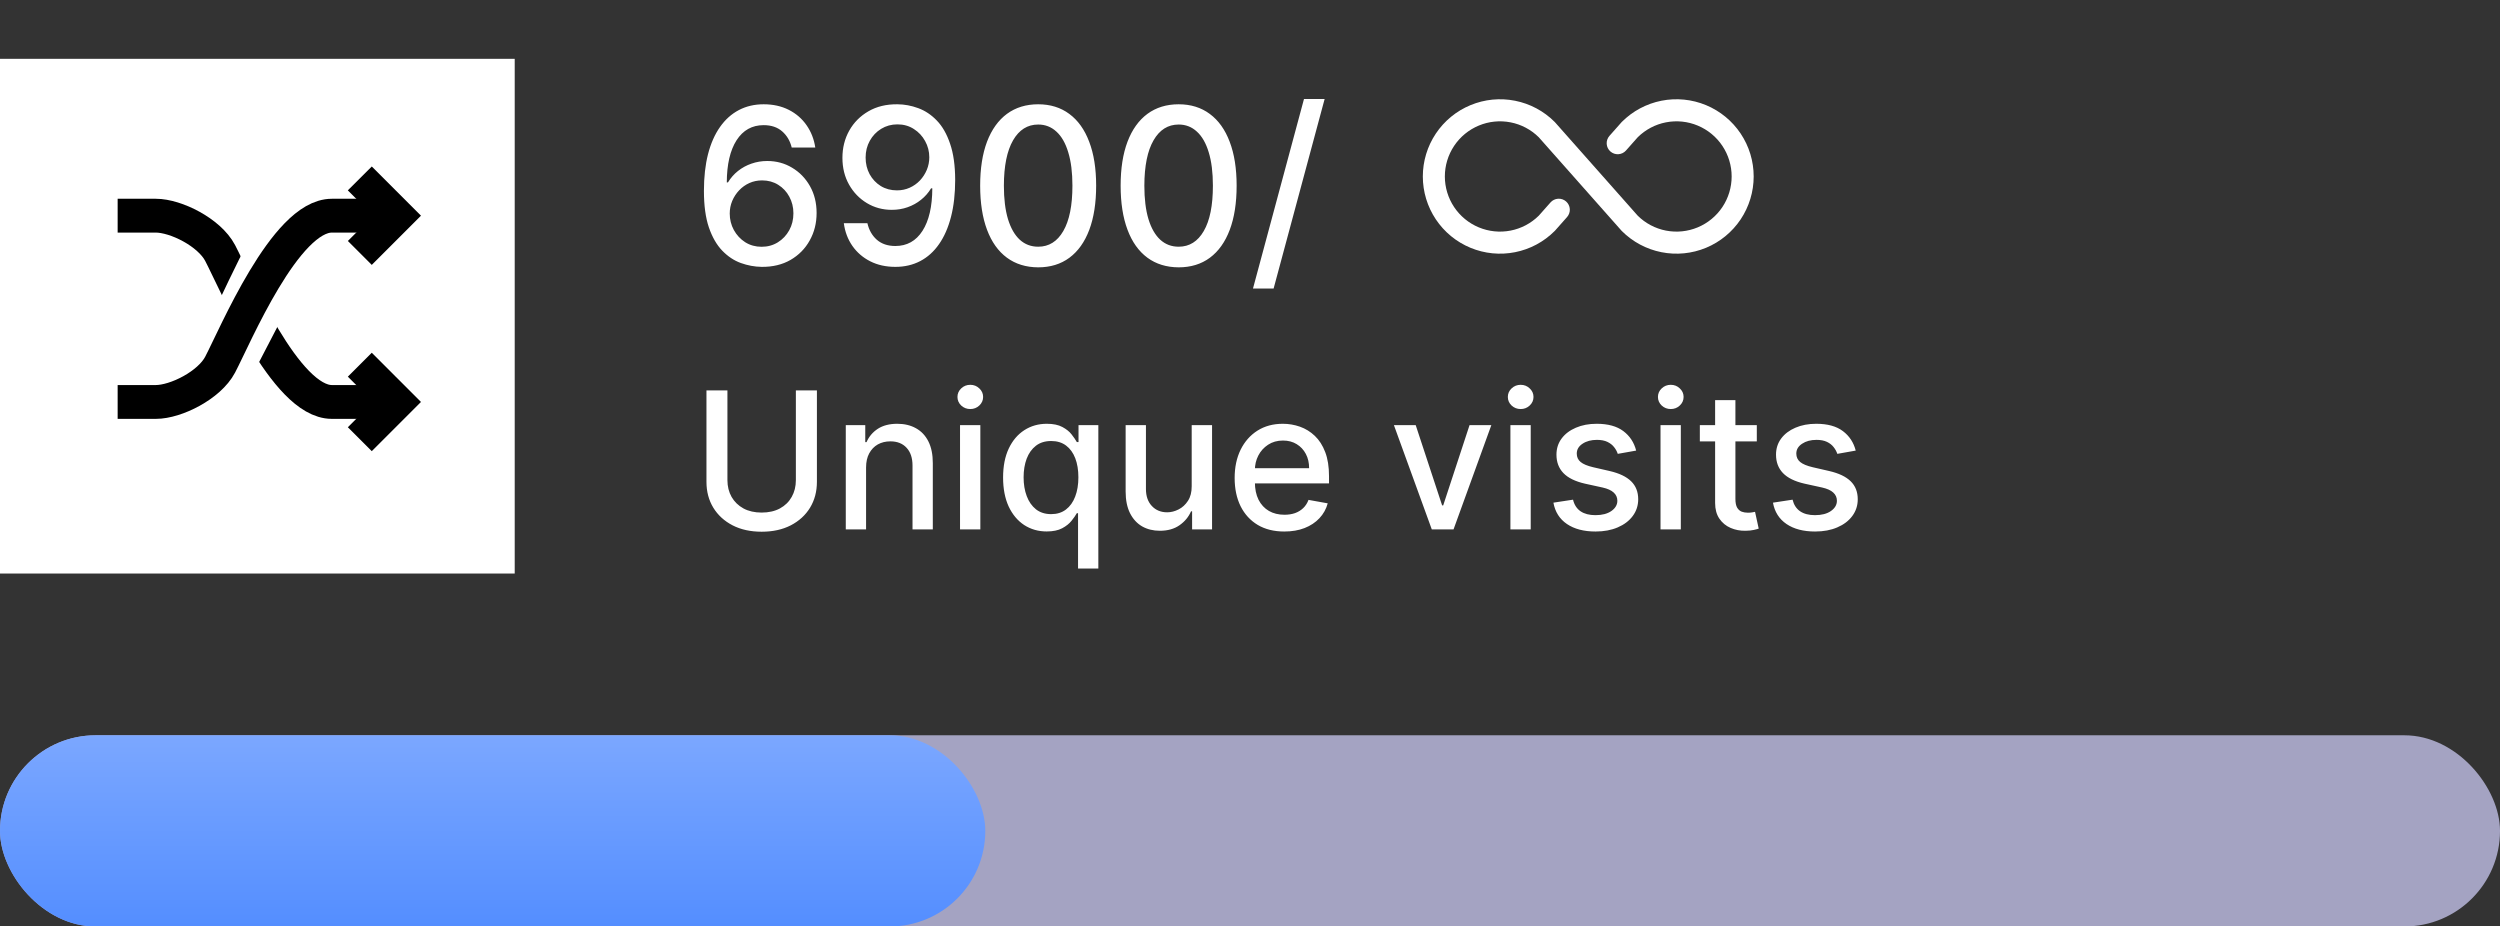 <svg width="170" height="63" viewBox="0 0 170 63" fill="none" xmlns="http://www.w3.org/2000/svg">
<rect x="0" y="0" width="170" height="63" fill="#333333" stroke="none"/>
<path d="M119.25 12C119.25 13.038 118.942 14.053 118.365 14.917C117.788 15.78 116.968 16.453 116.009 16.851C115.05 17.248 113.994 17.352 112.976 17.149C111.957 16.947 111.022 16.447 110.287 15.712L110.257 15.68L104.636 9.333C104.11 8.813 103.442 8.46 102.716 8.319C101.989 8.178 101.238 8.254 100.555 8.54C99.872 8.825 99.289 9.305 98.879 9.921C98.469 10.537 98.25 11.26 98.25 12C98.25 12.74 98.469 13.463 98.879 14.079C99.289 14.694 99.872 15.175 100.555 15.46C101.238 15.745 101.989 15.822 102.716 15.681C103.442 15.54 104.11 15.187 104.636 14.667L105.435 13.765C105.567 13.616 105.753 13.525 105.951 13.513C106.15 13.501 106.346 13.568 106.495 13.7C106.644 13.832 106.735 14.018 106.747 14.216C106.759 14.415 106.692 14.611 106.56 14.76L105.745 15.68L105.714 15.712C104.98 16.447 104.045 16.947 103.026 17.149C102.008 17.352 100.952 17.248 99.993 16.85C99.034 16.453 98.214 15.78 97.637 14.917C97.06 14.053 96.752 13.038 96.752 12C96.752 10.962 97.06 9.947 97.637 9.083C98.214 8.22 99.034 7.547 99.993 7.15C100.952 6.752 102.008 6.648 103.026 6.851C104.045 7.053 104.98 7.553 105.714 8.287L105.745 8.32L111.366 14.667C111.892 15.187 112.56 15.54 113.286 15.681C114.012 15.822 114.764 15.745 115.447 15.46C116.129 15.175 116.713 14.694 117.123 14.079C117.533 13.463 117.752 12.74 117.752 12C117.752 11.26 117.533 10.537 117.123 9.921C116.713 9.305 116.129 8.825 115.447 8.54C114.764 8.254 114.012 8.178 113.286 8.319C112.56 8.46 111.892 8.813 111.366 9.333L110.567 10.235C110.435 10.384 110.249 10.474 110.05 10.487C109.852 10.499 109.656 10.432 109.507 10.3C109.358 10.168 109.267 9.982 109.255 9.783C109.243 9.585 109.31 9.389 109.442 9.24L110.257 8.32L110.287 8.287C111.022 7.553 111.957 7.053 112.976 6.85C113.994 6.648 115.05 6.752 116.009 7.149C116.968 7.547 117.788 8.22 118.365 9.083C118.942 9.946 119.25 10.961 119.25 12Z" fill="white"/>
<rect y="50" width="170" height="13" rx="6.5" fill="#D5D4FF" fill-opacity="0.7"/>
<rect y="50" width="67" height="13" rx="6.5" fill="url(#paint0_linear_2004_79)"/>
<path d="M51.792 18.147C51.312 18.14 50.84 18.052 50.374 17.884C49.911 17.716 49.491 17.436 49.112 17.044C48.734 16.651 48.431 16.124 48.203 15.462C47.979 14.8 47.867 13.973 47.867 12.982C47.867 12.043 47.96 11.209 48.146 10.48C48.335 9.752 48.606 9.137 48.96 8.636C49.314 8.131 49.741 7.748 50.242 7.485C50.743 7.222 51.306 7.091 51.929 7.091C52.57 7.091 53.139 7.217 53.637 7.469C54.134 7.721 54.537 8.07 54.846 8.515C55.157 8.96 55.355 9.466 55.439 10.034H53.837C53.728 9.585 53.513 9.219 53.19 8.935C52.868 8.652 52.448 8.51 51.929 8.51C51.141 8.51 50.526 8.853 50.085 9.54C49.647 10.226 49.426 11.181 49.422 12.403H49.501C49.687 12.099 49.915 11.839 50.184 11.626C50.458 11.409 50.763 11.242 51.099 11.127C51.439 11.008 51.796 10.948 52.171 10.948C52.794 10.948 53.358 11.1 53.863 11.405C54.371 11.706 54.776 12.123 55.077 12.656C55.378 13.188 55.529 13.798 55.529 14.485C55.529 15.171 55.373 15.793 55.061 16.35C54.753 16.907 54.318 17.348 53.758 17.674C53.197 17.997 52.542 18.154 51.792 18.147ZM51.787 16.781C52.201 16.781 52.57 16.679 52.896 16.476C53.222 16.273 53.479 16 53.669 15.656C53.858 15.313 53.952 14.929 53.952 14.505C53.952 14.092 53.859 13.716 53.674 13.376C53.492 13.036 53.239 12.766 52.917 12.566C52.598 12.367 52.234 12.267 51.824 12.267C51.512 12.267 51.223 12.326 50.957 12.446C50.694 12.565 50.463 12.729 50.263 12.94C50.064 13.15 49.906 13.391 49.79 13.665C49.678 13.934 49.622 14.22 49.622 14.521C49.622 14.924 49.715 15.297 49.901 15.64C50.09 15.984 50.347 16.261 50.673 16.471C51.002 16.677 51.374 16.781 51.787 16.781ZM61.021 7.091C61.501 7.094 61.974 7.182 62.44 7.354C62.906 7.525 63.327 7.805 63.701 8.194C64.08 8.583 64.381 9.109 64.605 9.771C64.833 10.429 64.949 11.249 64.952 12.23C64.952 13.172 64.858 14.011 64.668 14.747C64.479 15.479 64.208 16.098 63.854 16.602C63.504 17.107 63.078 17.49 62.577 17.753C62.076 18.016 61.512 18.147 60.885 18.147C60.244 18.147 59.674 18.021 59.177 17.769C58.679 17.517 58.275 17.168 57.963 16.723C57.651 16.275 57.457 15.76 57.38 15.178H58.983C59.088 15.64 59.301 16.015 59.624 16.303C59.949 16.586 60.37 16.728 60.885 16.728C61.673 16.728 62.288 16.385 62.729 15.698C63.171 15.008 63.393 14.045 63.397 12.808H63.313C63.13 13.109 62.903 13.369 62.629 13.586C62.36 13.803 62.057 13.971 61.72 14.09C61.384 14.21 61.025 14.269 60.643 14.269C60.023 14.269 59.459 14.117 58.951 13.812C58.443 13.507 58.038 13.088 57.737 12.556C57.436 12.023 57.285 11.416 57.285 10.732C57.285 10.053 57.439 9.436 57.748 8.883C58.059 8.329 58.494 7.891 59.051 7.569C59.611 7.243 60.268 7.084 61.021 7.091ZM61.027 8.457C60.617 8.457 60.247 8.559 59.918 8.762C59.592 8.962 59.335 9.233 59.145 9.576C58.956 9.916 58.862 10.294 58.862 10.711C58.862 11.128 58.953 11.507 59.135 11.847C59.321 12.183 59.573 12.451 59.892 12.65C60.214 12.847 60.582 12.945 60.995 12.945C61.303 12.945 61.591 12.885 61.857 12.766C62.123 12.647 62.356 12.482 62.556 12.272C62.756 12.058 62.911 11.817 63.024 11.547C63.136 11.277 63.192 10.993 63.192 10.696C63.192 10.3 63.097 9.932 62.908 9.592C62.722 9.252 62.467 8.979 62.141 8.772C61.815 8.562 61.444 8.457 61.027 8.457ZM70.597 18.179C69.767 18.175 69.058 17.956 68.469 17.522C67.88 17.087 67.43 16.455 67.118 15.625C66.807 14.794 66.651 13.794 66.651 12.624C66.651 11.458 66.807 10.461 67.118 9.634C67.434 8.807 67.886 8.177 68.474 7.742C69.066 7.308 69.774 7.091 70.597 7.091C71.421 7.091 72.126 7.31 72.715 7.748C73.303 8.182 73.754 8.813 74.065 9.639C74.381 10.463 74.538 11.458 74.538 12.624C74.538 13.798 74.382 14.8 74.071 15.63C73.759 16.457 73.309 17.089 72.72 17.527C72.132 17.962 71.424 18.179 70.597 18.179ZM70.597 16.776C71.326 16.776 71.895 16.42 72.305 15.709C72.718 14.998 72.925 13.97 72.925 12.624C72.925 11.731 72.831 10.976 72.641 10.359C72.456 9.739 72.188 9.27 71.837 8.951C71.49 8.629 71.077 8.468 70.597 8.468C69.872 8.468 69.303 8.825 68.889 9.54C68.476 10.254 68.267 11.283 68.264 12.624C68.264 13.521 68.357 14.28 68.543 14.9C68.732 15.516 69 15.984 69.347 16.303C69.693 16.618 70.11 16.776 70.597 16.776ZM80.149 18.179C79.319 18.175 78.61 17.956 78.021 17.522C77.433 17.087 76.982 16.455 76.671 15.625C76.359 14.794 76.203 13.794 76.203 12.624C76.203 11.458 76.359 10.461 76.671 9.634C76.986 8.807 77.438 8.177 78.026 7.742C78.618 7.308 79.326 7.091 80.149 7.091C80.973 7.091 81.678 7.31 82.267 7.748C82.856 8.182 83.306 8.813 83.618 9.639C83.933 10.463 84.091 11.458 84.091 12.624C84.091 13.798 83.935 14.8 83.623 15.63C83.311 16.457 82.861 17.089 82.272 17.527C81.684 17.962 80.976 18.179 80.149 18.179ZM80.149 16.776C80.878 16.776 81.447 16.42 81.857 15.709C82.271 14.998 82.477 13.97 82.477 12.624C82.477 11.731 82.383 10.976 82.194 10.359C82.008 9.739 81.74 9.27 81.389 8.951C81.043 8.629 80.629 8.468 80.149 8.468C79.424 8.468 78.855 8.825 78.442 9.54C78.028 10.254 77.82 11.283 77.816 12.624C77.816 13.521 77.909 14.28 78.095 14.9C78.284 15.516 78.552 15.984 78.899 16.303C79.246 16.618 79.662 16.776 80.149 16.776ZM90.075 6.733L86.606 19.619H85.203L88.671 6.733H90.075Z" fill="white"/>
<path d="M54.119 26.546H55.55V32.764C55.55 33.425 55.394 34.012 55.084 34.523C54.773 35.031 54.336 35.431 53.772 35.723C53.209 36.012 52.549 36.157 51.792 36.157C51.038 36.157 50.379 36.012 49.816 35.723C49.253 35.431 48.816 35.031 48.505 34.523C48.194 34.012 48.039 33.425 48.039 32.764V26.546H49.465V32.648C49.465 33.076 49.559 33.456 49.747 33.789C49.938 34.121 50.207 34.383 50.555 34.574C50.903 34.761 51.315 34.855 51.792 34.855C52.272 34.855 52.686 34.761 53.034 34.574C53.385 34.383 53.652 34.121 53.837 33.789C54.025 33.456 54.119 33.076 54.119 32.648V26.546ZM58.893 31.79V36H57.513V28.909H58.838V30.063H58.925C59.089 29.688 59.344 29.386 59.692 29.158C60.043 28.931 60.484 28.817 61.017 28.817C61.5 28.817 61.923 28.918 62.286 29.121C62.65 29.322 62.931 29.62 63.131 30.017C63.331 30.414 63.431 30.905 63.431 31.49V36H62.051V31.656C62.051 31.142 61.917 30.74 61.649 30.451C61.382 30.159 61.014 30.012 60.546 30.012C60.226 30.012 59.941 30.082 59.692 30.22C59.446 30.359 59.25 30.562 59.106 30.829C58.964 31.094 58.893 31.414 58.893 31.79ZM65.282 36V28.909H66.663V36H65.282ZM65.98 27.815C65.739 27.815 65.533 27.735 65.361 27.575C65.192 27.412 65.107 27.218 65.107 26.993C65.107 26.765 65.192 26.572 65.361 26.412C65.533 26.248 65.739 26.167 65.98 26.167C66.219 26.167 66.424 26.248 66.594 26.412C66.766 26.572 66.852 26.765 66.852 26.993C66.852 27.218 66.766 27.412 66.594 27.575C66.424 27.735 66.219 27.815 65.98 27.815ZM73.307 38.659V34.897H73.224C73.141 35.047 73.021 35.22 72.864 35.414C72.71 35.608 72.498 35.777 72.227 35.922C71.956 36.066 71.605 36.139 71.174 36.139C70.602 36.139 70.091 35.992 69.641 35.7C69.195 35.404 68.844 34.984 68.589 34.44C68.337 33.892 68.21 33.235 68.21 32.468C68.21 31.702 68.338 31.047 68.594 30.502C68.852 29.957 69.206 29.54 69.655 29.251C70.105 28.961 70.614 28.817 71.183 28.817C71.624 28.817 71.978 28.891 72.245 29.038C72.516 29.183 72.725 29.352 72.873 29.546C73.024 29.74 73.141 29.911 73.224 30.059H73.339V28.909H74.687V38.659H73.307ZM71.479 34.961C71.876 34.961 72.211 34.857 72.485 34.647C72.762 34.435 72.972 34.141 73.113 33.766C73.258 33.39 73.33 32.953 73.33 32.455C73.33 31.962 73.259 31.531 73.118 31.162C72.976 30.793 72.768 30.505 72.495 30.299C72.221 30.092 71.882 29.989 71.479 29.989C71.063 29.989 70.717 30.097 70.44 30.312C70.163 30.528 69.954 30.822 69.812 31.194C69.674 31.567 69.605 31.987 69.605 32.455C69.605 32.928 69.675 33.355 69.817 33.733C69.959 34.112 70.168 34.412 70.445 34.633C70.725 34.852 71.07 34.961 71.479 34.961ZM81.035 33.059V28.909H82.42V36H81.063V34.772H80.989C80.826 35.151 80.564 35.466 80.204 35.718C79.847 35.968 79.402 36.092 78.87 36.092C78.414 36.092 78.011 35.992 77.66 35.792C77.313 35.589 77.039 35.289 76.839 34.892C76.642 34.495 76.543 34.004 76.543 33.419V28.909H77.924V33.253C77.924 33.736 78.057 34.121 78.325 34.407C78.593 34.694 78.941 34.837 79.368 34.837C79.627 34.837 79.884 34.772 80.139 34.643C80.398 34.514 80.612 34.318 80.781 34.056C80.953 33.795 81.038 33.462 81.035 33.059ZM87.331 36.143C86.632 36.143 86.03 35.994 85.526 35.695C85.024 35.394 84.636 34.971 84.362 34.426C84.091 33.878 83.956 33.236 83.956 32.501C83.956 31.774 84.091 31.134 84.362 30.58C84.636 30.026 85.018 29.594 85.507 29.283C86 28.972 86.575 28.817 87.234 28.817C87.634 28.817 88.022 28.883 88.397 29.015C88.773 29.148 89.11 29.355 89.408 29.639C89.707 29.922 89.942 30.289 90.114 30.742C90.287 31.191 90.373 31.738 90.373 32.381V32.87H84.736V31.836H89.02C89.02 31.473 88.947 31.151 88.799 30.871C88.651 30.588 88.443 30.365 88.175 30.202C87.911 30.039 87.6 29.957 87.243 29.957C86.855 29.957 86.517 30.052 86.227 30.243C85.941 30.431 85.719 30.677 85.563 30.982C85.409 31.284 85.332 31.611 85.332 31.965V32.773C85.332 33.247 85.415 33.65 85.581 33.983C85.75 34.315 85.986 34.569 86.287 34.744C86.589 34.917 86.941 35.003 87.344 35.003C87.606 35.003 87.845 34.966 88.06 34.892C88.275 34.815 88.462 34.701 88.619 34.55C88.776 34.4 88.896 34.213 88.979 33.992L90.285 34.227C90.181 34.612 89.993 34.949 89.722 35.238C89.454 35.525 89.117 35.748 88.711 35.908C88.308 36.065 87.848 36.143 87.331 36.143ZM101.411 28.909L98.84 36H97.362L94.786 28.909H96.268L98.064 34.366H98.138L99.929 28.909H101.411ZM102.708 36V28.909H104.089V36H102.708ZM103.405 27.815C103.165 27.815 102.959 27.735 102.787 27.575C102.617 27.412 102.533 27.218 102.533 26.993C102.533 26.765 102.617 26.572 102.787 26.412C102.959 26.248 103.165 26.167 103.405 26.167C103.645 26.167 103.85 26.248 104.019 26.412C104.192 26.572 104.278 26.765 104.278 26.993C104.278 27.218 104.192 27.412 104.019 27.575C103.85 27.735 103.645 27.815 103.405 27.815ZM111.259 30.64L110.008 30.862C109.956 30.702 109.873 30.549 109.759 30.405C109.648 30.26 109.497 30.142 109.306 30.049C109.115 29.957 108.877 29.911 108.591 29.911C108.2 29.911 107.874 29.999 107.612 30.174C107.35 30.346 107.22 30.57 107.22 30.843C107.22 31.08 107.307 31.271 107.483 31.416C107.658 31.561 107.941 31.679 108.332 31.771L109.459 32.03C110.111 32.181 110.597 32.413 110.917 32.727C111.238 33.041 111.398 33.449 111.398 33.95C111.398 34.375 111.274 34.754 111.028 35.086C110.785 35.415 110.445 35.674 110.008 35.861C109.574 36.049 109.071 36.143 108.498 36.143C107.704 36.143 107.057 35.974 106.555 35.635C106.053 35.294 105.745 34.809 105.632 34.181L106.966 33.978C107.049 34.326 107.22 34.589 107.478 34.767C107.737 34.943 108.074 35.031 108.489 35.031C108.942 35.031 109.303 34.937 109.574 34.749C109.845 34.558 109.98 34.326 109.98 34.052C109.98 33.83 109.897 33.644 109.731 33.493C109.568 33.342 109.317 33.229 108.979 33.152L107.778 32.889C107.117 32.738 106.627 32.498 106.31 32.168C105.996 31.839 105.839 31.422 105.839 30.917C105.839 30.499 105.956 30.133 106.19 29.819C106.424 29.505 106.747 29.26 107.16 29.084C107.572 28.906 108.044 28.817 108.577 28.817C109.343 28.817 109.946 28.983 110.387 29.315C110.827 29.645 111.117 30.086 111.259 30.64ZM112.915 36V28.909H114.296V36H112.915ZM113.612 27.815C113.372 27.815 113.166 27.735 112.994 27.575C112.824 27.412 112.74 27.218 112.74 26.993C112.74 26.765 112.824 26.572 112.994 26.412C113.166 26.248 113.372 26.167 113.612 26.167C113.852 26.167 114.057 26.248 114.226 26.412C114.399 26.572 114.485 26.765 114.485 26.993C114.485 27.218 114.399 27.412 114.226 27.575C114.057 27.735 113.852 27.815 113.612 27.815ZM119.463 28.909V30.017H115.589V28.909H119.463ZM116.628 27.21H118.008V33.918C118.008 34.186 118.048 34.387 118.128 34.523C118.208 34.655 118.311 34.746 118.438 34.795C118.567 34.841 118.707 34.864 118.858 34.864C118.969 34.864 119.066 34.857 119.149 34.841C119.232 34.826 119.296 34.814 119.343 34.804L119.592 35.945C119.512 35.975 119.398 36.006 119.25 36.037C119.102 36.071 118.918 36.089 118.696 36.092C118.333 36.099 117.994 36.034 117.681 35.898C117.367 35.763 117.113 35.554 116.919 35.271C116.725 34.987 116.628 34.632 116.628 34.204V27.21ZM126.189 30.64L124.938 30.862C124.885 30.702 124.802 30.549 124.688 30.405C124.578 30.26 124.427 30.142 124.236 30.049C124.045 29.957 123.807 29.911 123.52 29.911C123.13 29.911 122.803 29.999 122.542 30.174C122.28 30.346 122.149 30.57 122.149 30.843C122.149 31.08 122.237 31.271 122.412 31.416C122.588 31.561 122.871 31.679 123.262 31.771L124.388 32.03C125.041 32.181 125.527 32.413 125.847 32.727C126.167 33.041 126.327 33.449 126.327 33.95C126.327 34.375 126.204 34.754 125.958 35.086C125.715 35.415 125.375 35.674 124.938 35.861C124.504 36.049 124.001 36.143 123.428 36.143C122.634 36.143 121.986 35.974 121.485 35.635C120.983 35.294 120.675 34.809 120.561 34.181L121.895 33.978C121.979 34.326 122.149 34.589 122.408 34.767C122.666 34.943 123.003 35.031 123.419 35.031C123.871 35.031 124.233 34.937 124.504 34.749C124.775 34.558 124.91 34.326 124.91 34.052C124.91 33.83 124.827 33.644 124.661 33.493C124.498 33.342 124.247 33.229 123.908 33.152L122.708 32.889C122.046 32.738 121.557 32.498 121.24 32.168C120.926 31.839 120.769 31.422 120.769 30.917C120.769 30.499 120.886 30.133 121.12 29.819C121.354 29.505 121.677 29.26 122.089 29.084C122.502 28.906 122.974 28.817 123.507 28.817C124.273 28.817 124.876 28.983 125.316 29.315C125.756 29.645 126.047 30.086 126.189 30.64Z" fill="white"/>
<rect y="4" width="35" height="35" fill="white"/>
<path d="M8 14.666H10.594C11.961 14.666 14.233 15.805 14.967 17.2C15.992 19.149 19.4 27.333 22.567 27.333C24.207 27.333 25.633 27.333 27 27.333" stroke="black" stroke-width="2.3"/>
<path d="M16.867 16.5C16.233 17.556 14.84 20.62 14.333 21.634L16.867 26.067L19.5 21L16.867 16.5Z" fill="white"/>
<path d="M8 27.333H10.594C11.961 27.333 14.233 26.194 14.967 24.8C15.992 22.851 19.4 14.666 22.567 14.666C24.207 14.666 25.633 14.666 27 14.666" stroke="black" stroke-width="2.3"/>
<path d="M24.467 24.8C24.756 25.089 26.276 26.609 27 27.333L24.467 29.866" stroke="black" stroke-width="2.3"/>
<path d="M24.467 12.133C24.756 12.423 26.276 13.943 27 14.667L24.467 17.2" stroke="black" stroke-width="2.3"/>
<defs>
<linearGradient id="paint0_linear_2004_79" x1="25" y1="50" x2="25" y2="63" gradientUnits="userSpaceOnUse">
<stop stop-color="#7BA7FF"/>
<stop offset="1" stop-color="#548EFF"/>
</linearGradient>
</defs>
</svg>
